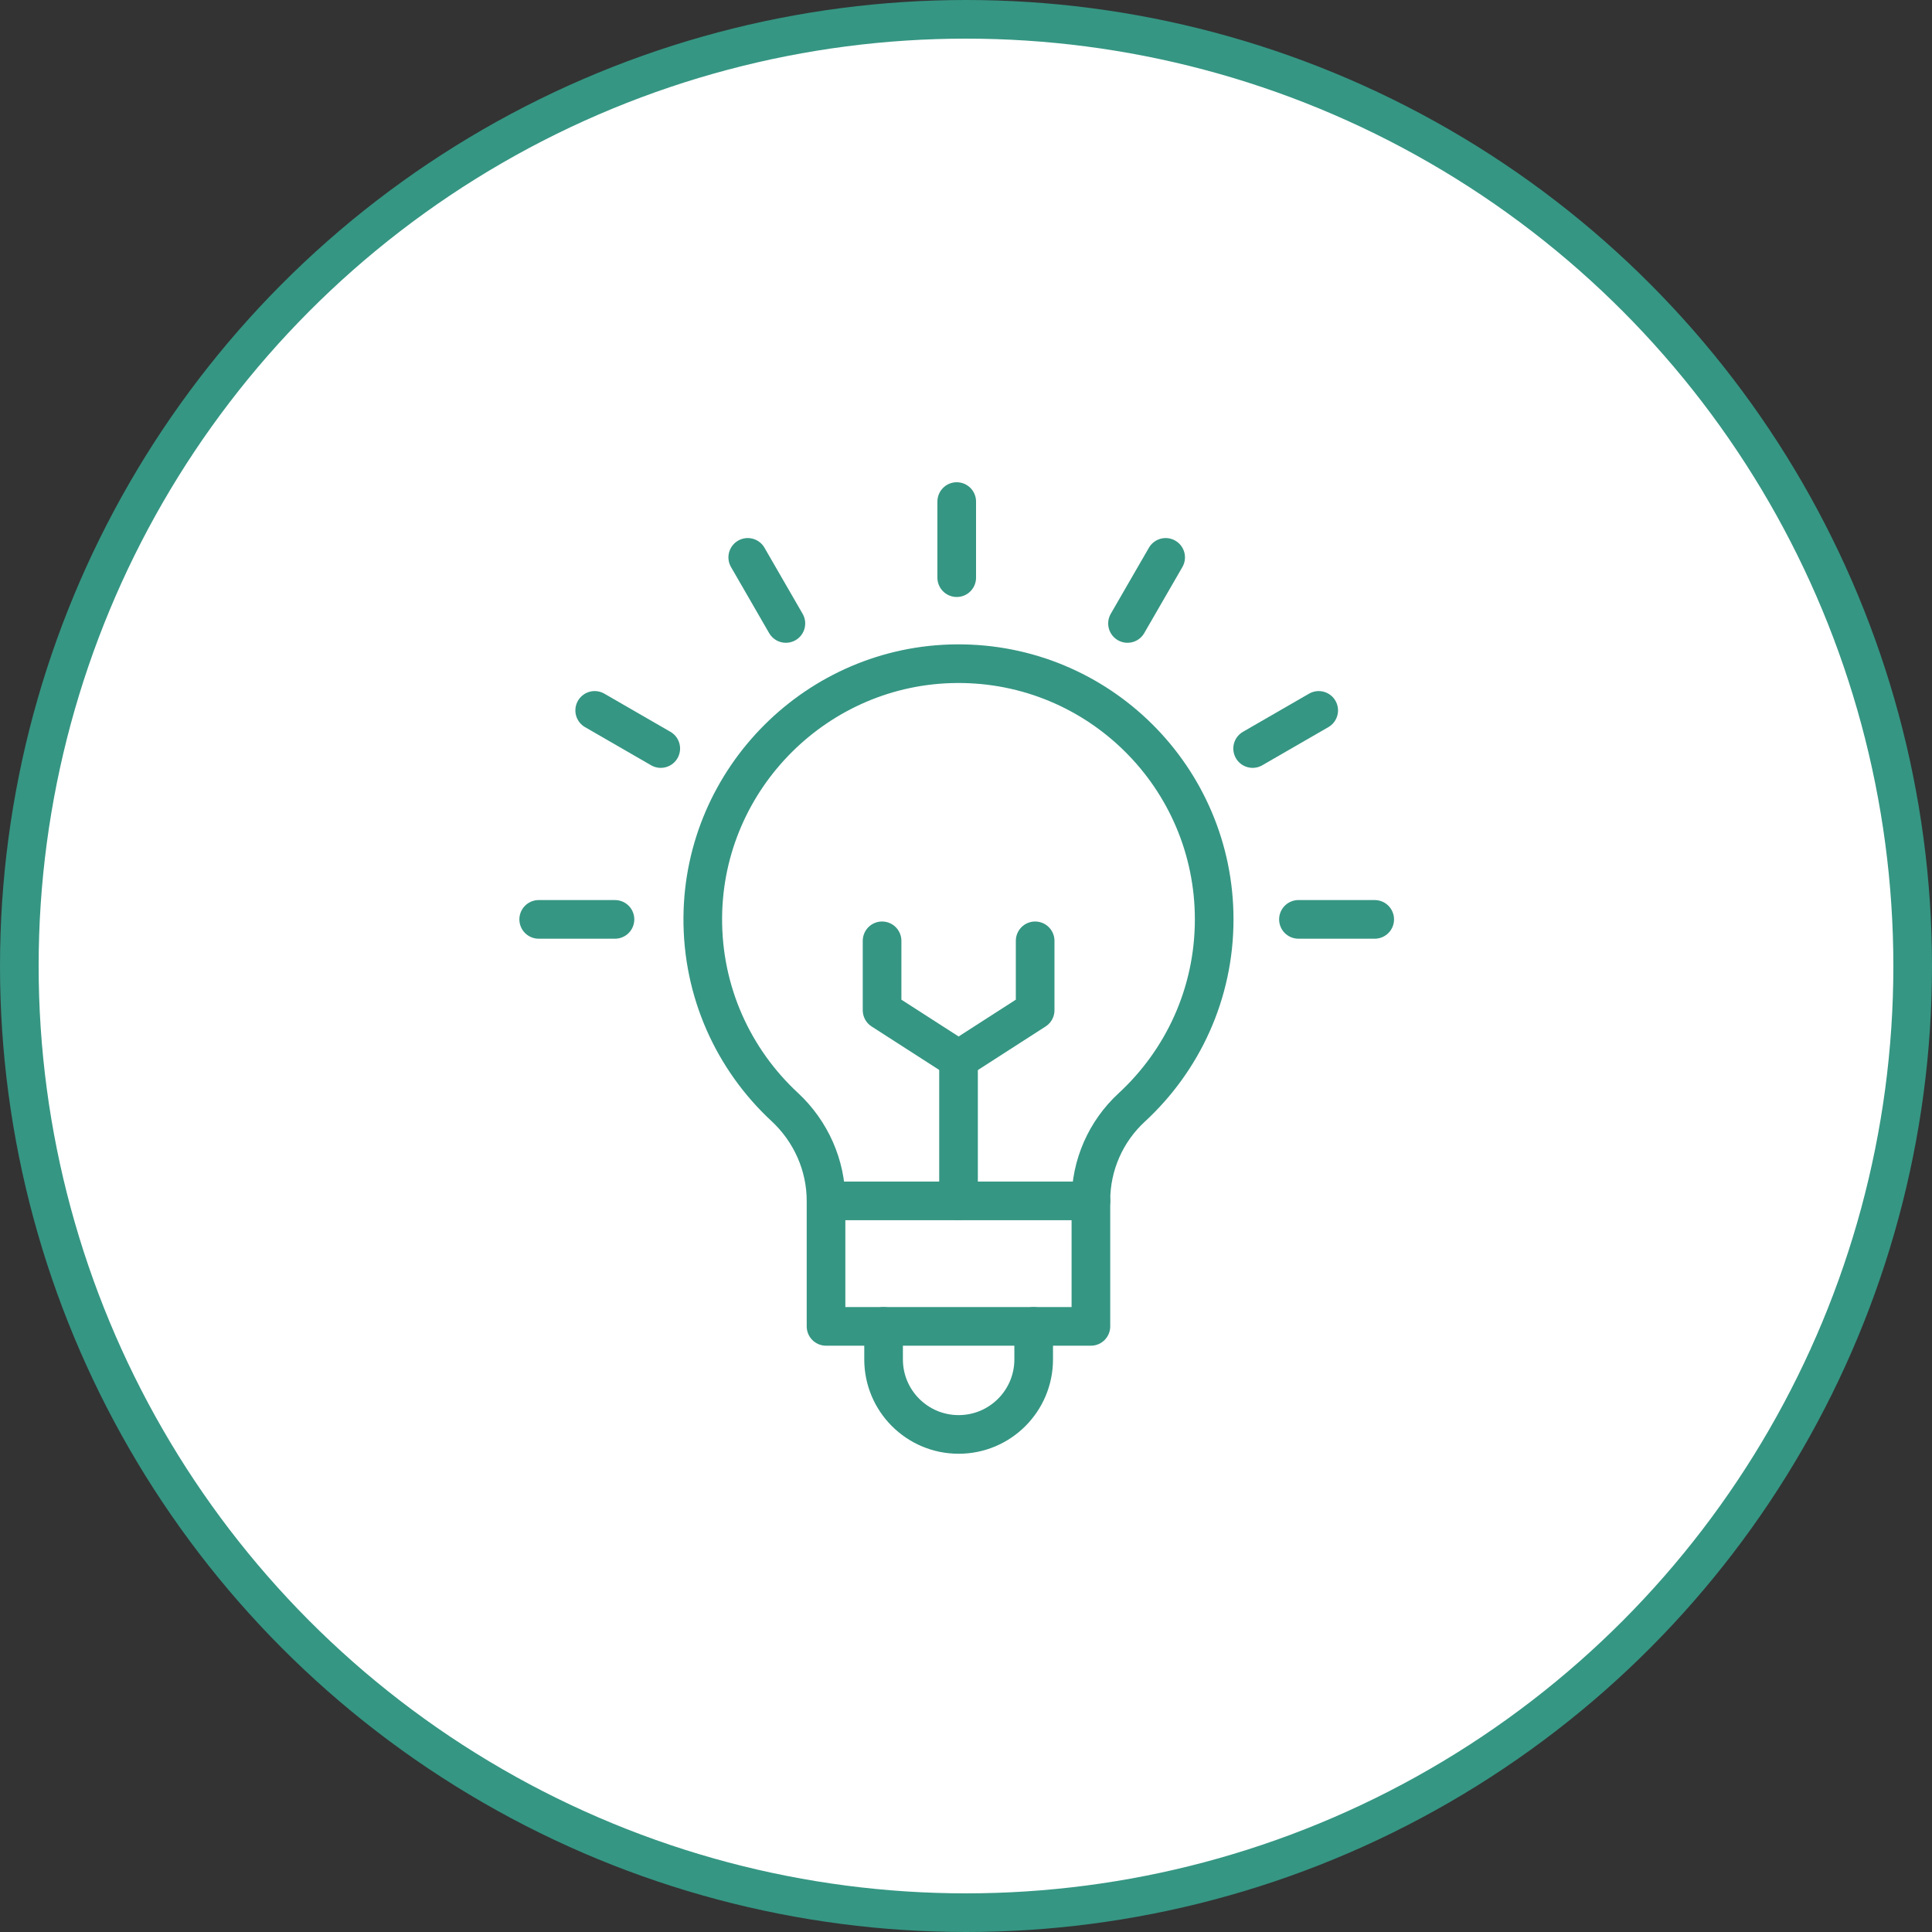 <svg width="100" height="100" viewBox="0 0 100 100" fill="none" xmlns="http://www.w3.org/2000/svg">
<rect x="0" y="0" width="100" height="100" fill="#333333" stroke="none"/>
<circle cx="50" cy="50" r="49" fill="white" stroke="#359683" stroke-width="2"/>
<path d="M62.846 47.587C62.846 40.246 56.869 34.3 49.516 34.352C42.32 34.403 36.44 40.271 36.376 47.466C36.341 51.348 37.978 54.849 40.611 57.292C41.968 58.55 42.755 60.307 42.755 62.158V68.653H56.465V62.139C56.465 60.308 57.232 58.561 58.579 57.32C61.202 54.901 62.846 51.436 62.846 47.586L62.846 47.587Z" stroke="#359683" stroke-width="2" stroke-miterlimit="13.33" stroke-linecap="round" stroke-linejoin="round"/>
<path d="M42.758 62.158H56.468" stroke="#359683" stroke-width="2" stroke-miterlimit="13.33" stroke-linecap="round" stroke-linejoin="round"/>
<path d="M53.503 68.654V70.362C53.503 72.507 51.764 74.246 49.619 74.246C47.473 74.246 45.734 72.507 45.734 70.362V68.654" stroke="#359683" stroke-width="2" stroke-miterlimit="13.33" stroke-linecap="round" stroke-linejoin="round"/>
<path d="M49.613 62.158V54.836" stroke="#359683" stroke-width="2" stroke-miterlimit="13.33" stroke-linecap="round" stroke-linejoin="round"/>
<path d="M53.579 48.697V52.289L49.618 54.837L45.656 52.289V48.697" stroke="#359683" stroke-width="2" stroke-miterlimit="13.33" stroke-linecap="round" stroke-linejoin="round"/>
<path d="M49.52 29.9V25.961" stroke="#359683" stroke-width="2" stroke-miterlimit="13.33" stroke-linecap="round" stroke-linejoin="round"/>
<path d="M40.677 32.27L38.703 28.85" stroke="#359683" stroke-width="2" stroke-miterlimit="13.33" stroke-linecap="round" stroke-linejoin="round"/>
<path d="M34.201 38.744L30.781 36.77" stroke="#359683" stroke-width="2" stroke-miterlimit="13.33" stroke-linecap="round" stroke-linejoin="round"/>
<path d="M31.831 47.587H27.883" stroke="#359683" stroke-width="2" stroke-miterlimit="13.33" stroke-linecap="round" stroke-linejoin="round"/>
<path d="M67.207 47.587H71.155" stroke="#359683" stroke-width="2" stroke-miterlimit="13.33" stroke-linecap="round" stroke-linejoin="round"/>
<path d="M64.836 38.744L68.256 36.77" stroke="#359683" stroke-width="2" stroke-miterlimit="13.33" stroke-linecap="round" stroke-linejoin="round"/>
<path d="M58.359 32.27L60.334 28.85" stroke="#359683" stroke-width="2" stroke-miterlimit="13.33" stroke-linecap="round" stroke-linejoin="round"/>
</svg>
